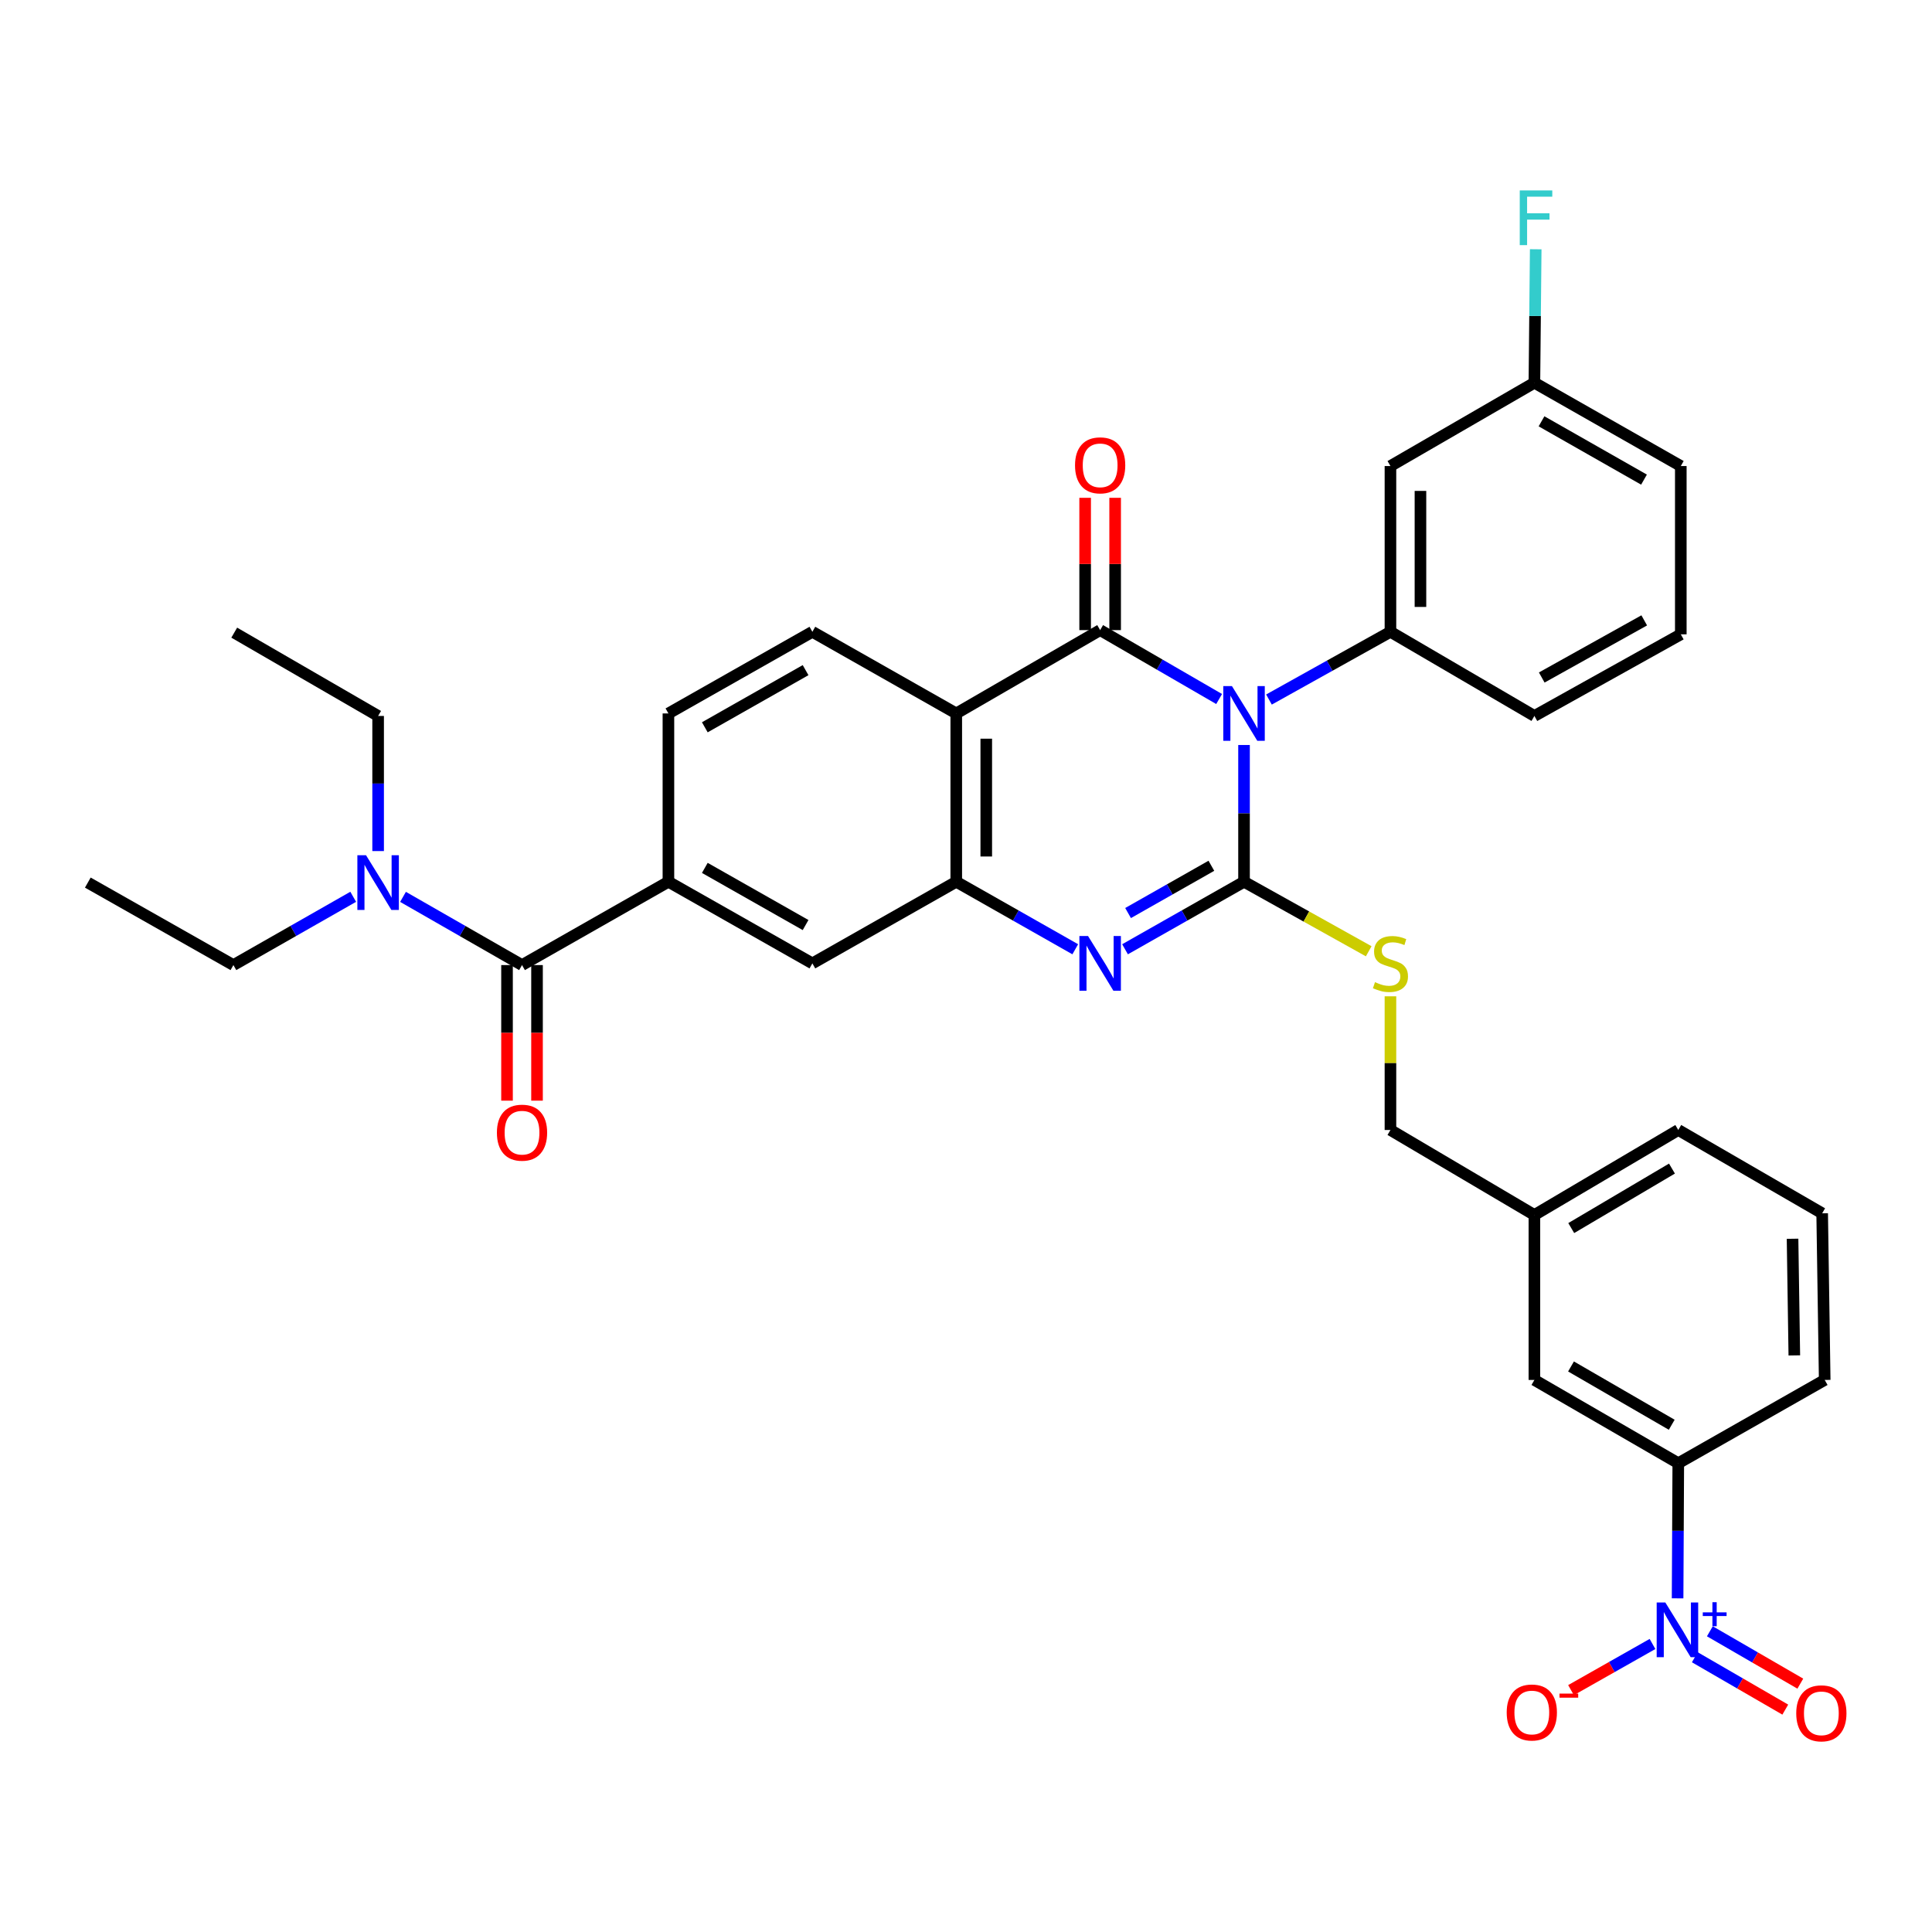 <?xml version='1.0' encoding='iso-8859-1'?>
<svg version='1.1' baseProfile='full'
              xmlns='http://www.w3.org/2000/svg'
                      xmlns:rdkit='http://www.rdkit.org/xml'
                      xmlns:xlink='http://www.w3.org/1999/xlink'
                  xml:space='preserve'
width='1000px' height='1000px' viewBox='0 0 1000 1000'>
<!-- END OF HEADER -->
<rect style='opacity:1.0;fill:#FFFFFF;stroke:none' width='1000' height='1000' x='0' y='0'> </rect>
<path class='bond-0' d='M 643.908,385.614 L 643.908,421.002' style='fill:none;fill-rule:evenodd;stroke:#0000FF;stroke-width:6px;stroke-linecap:butt;stroke-linejoin:miter;stroke-opacity:1' />
<path class='bond-0' d='M 643.908,421.002 L 643.908,456.39' style='fill:none;fill-rule:evenodd;stroke:#000000;stroke-width:6px;stroke-linecap:butt;stroke-linejoin:miter;stroke-opacity:1' />
<path class='bond-1' d='M 631.016,361.81 L 600.225,343.978' style='fill:none;fill-rule:evenodd;stroke:#0000FF;stroke-width:6px;stroke-linecap:butt;stroke-linejoin:miter;stroke-opacity:1' />
<path class='bond-1' d='M 600.225,343.978 L 569.433,326.146' style='fill:none;fill-rule:evenodd;stroke:#000000;stroke-width:6px;stroke-linecap:butt;stroke-linejoin:miter;stroke-opacity:1' />
<path class='bond-6' d='M 656.817,362.078 L 688.255,344.548' style='fill:none;fill-rule:evenodd;stroke:#0000FF;stroke-width:6px;stroke-linecap:butt;stroke-linejoin:miter;stroke-opacity:1' />
<path class='bond-6' d='M 688.255,344.548 L 719.694,327.018' style='fill:none;fill-rule:evenodd;stroke:#000000;stroke-width:6px;stroke-linecap:butt;stroke-linejoin:miter;stroke-opacity:1' />
<path class='bond-2' d='M 643.908,456.39 L 613.111,473.865' style='fill:none;fill-rule:evenodd;stroke:#000000;stroke-width:6px;stroke-linecap:butt;stroke-linejoin:miter;stroke-opacity:1' />
<path class='bond-2' d='M 613.111,473.865 L 582.314,491.34' style='fill:none;fill-rule:evenodd;stroke:#0000FF;stroke-width:6px;stroke-linecap:butt;stroke-linejoin:miter;stroke-opacity:1' />
<path class='bond-2' d='M 627.005,448.126 L 605.447,460.358' style='fill:none;fill-rule:evenodd;stroke:#000000;stroke-width:6px;stroke-linecap:butt;stroke-linejoin:miter;stroke-opacity:1' />
<path class='bond-2' d='M 605.447,460.358 L 583.889,472.591' style='fill:none;fill-rule:evenodd;stroke:#0000FF;stroke-width:6px;stroke-linecap:butt;stroke-linejoin:miter;stroke-opacity:1' />
<path class='bond-9' d='M 643.908,456.39 L 676.176,474.383' style='fill:none;fill-rule:evenodd;stroke:#000000;stroke-width:6px;stroke-linecap:butt;stroke-linejoin:miter;stroke-opacity:1' />
<path class='bond-9' d='M 676.176,474.383 L 708.444,492.376' style='fill:none;fill-rule:evenodd;stroke:#CCCC00;stroke-width:6px;stroke-linecap:butt;stroke-linejoin:miter;stroke-opacity:1' />
<path class='bond-3' d='M 569.433,326.146 L 494.959,369.276' style='fill:none;fill-rule:evenodd;stroke:#000000;stroke-width:6px;stroke-linecap:butt;stroke-linejoin:miter;stroke-opacity:1' />
<path class='bond-14' d='M 577.198,326.146 L 577.198,291.908' style='fill:none;fill-rule:evenodd;stroke:#000000;stroke-width:6px;stroke-linecap:butt;stroke-linejoin:miter;stroke-opacity:1' />
<path class='bond-14' d='M 577.198,291.908 L 577.198,257.669' style='fill:none;fill-rule:evenodd;stroke:#FF0000;stroke-width:6px;stroke-linecap:butt;stroke-linejoin:miter;stroke-opacity:1' />
<path class='bond-14' d='M 561.668,326.146 L 561.668,291.908' style='fill:none;fill-rule:evenodd;stroke:#000000;stroke-width:6px;stroke-linecap:butt;stroke-linejoin:miter;stroke-opacity:1' />
<path class='bond-14' d='M 561.668,291.908 L 561.668,257.669' style='fill:none;fill-rule:evenodd;stroke:#FF0000;stroke-width:6px;stroke-linecap:butt;stroke-linejoin:miter;stroke-opacity:1' />
<path class='bond-35' d='M 556.553,491.34 L 525.756,473.865' style='fill:none;fill-rule:evenodd;stroke:#0000FF;stroke-width:6px;stroke-linecap:butt;stroke-linejoin:miter;stroke-opacity:1' />
<path class='bond-35' d='M 525.756,473.865 L 494.959,456.39' style='fill:none;fill-rule:evenodd;stroke:#000000;stroke-width:6px;stroke-linecap:butt;stroke-linejoin:miter;stroke-opacity:1' />
<path class='bond-4' d='M 494.959,369.276 L 494.959,456.39' style='fill:none;fill-rule:evenodd;stroke:#000000;stroke-width:6px;stroke-linecap:butt;stroke-linejoin:miter;stroke-opacity:1' />
<path class='bond-4' d='M 510.489,382.343 L 510.489,443.323' style='fill:none;fill-rule:evenodd;stroke:#000000;stroke-width:6px;stroke-linecap:butt;stroke-linejoin:miter;stroke-opacity:1' />
<path class='bond-12' d='M 494.959,369.276 L 420.484,327.018' style='fill:none;fill-rule:evenodd;stroke:#000000;stroke-width:6px;stroke-linecap:butt;stroke-linejoin:miter;stroke-opacity:1' />
<path class='bond-10' d='M 494.959,456.39 L 420.484,498.649' style='fill:none;fill-rule:evenodd;stroke:#000000;stroke-width:6px;stroke-linecap:butt;stroke-linejoin:miter;stroke-opacity:1' />
<path class='bond-5' d='M 868.32,827.295 L 868.499,792.327' style='fill:none;fill-rule:evenodd;stroke:#0000FF;stroke-width:6px;stroke-linecap:butt;stroke-linejoin:miter;stroke-opacity:1' />
<path class='bond-5' d='M 868.499,792.327 L 868.677,757.36' style='fill:none;fill-rule:evenodd;stroke:#000000;stroke-width:6px;stroke-linecap:butt;stroke-linejoin:miter;stroke-opacity:1' />
<path class='bond-15' d='M 855.332,850.921 L 834.244,862.865' style='fill:none;fill-rule:evenodd;stroke:#0000FF;stroke-width:6px;stroke-linecap:butt;stroke-linejoin:miter;stroke-opacity:1' />
<path class='bond-15' d='M 834.244,862.865 L 813.156,874.809' style='fill:none;fill-rule:evenodd;stroke:#FF0000;stroke-width:6px;stroke-linecap:butt;stroke-linejoin:miter;stroke-opacity:1' />
<path class='bond-17' d='M 877.239,857.794 L 900.649,871.346' style='fill:none;fill-rule:evenodd;stroke:#0000FF;stroke-width:6px;stroke-linecap:butt;stroke-linejoin:miter;stroke-opacity:1' />
<path class='bond-17' d='M 900.649,871.346 L 924.059,884.897' style='fill:none;fill-rule:evenodd;stroke:#FF0000;stroke-width:6px;stroke-linecap:butt;stroke-linejoin:miter;stroke-opacity:1' />
<path class='bond-17' d='M 885.019,844.354 L 908.429,857.905' style='fill:none;fill-rule:evenodd;stroke:#0000FF;stroke-width:6px;stroke-linecap:butt;stroke-linejoin:miter;stroke-opacity:1' />
<path class='bond-17' d='M 908.429,857.905 L 931.84,871.457' style='fill:none;fill-rule:evenodd;stroke:#FF0000;stroke-width:6px;stroke-linecap:butt;stroke-linejoin:miter;stroke-opacity:1' />
<path class='bond-13' d='M 719.694,327.018 L 719.694,241.224' style='fill:none;fill-rule:evenodd;stroke:#000000;stroke-width:6px;stroke-linecap:butt;stroke-linejoin:miter;stroke-opacity:1' />
<path class='bond-13' d='M 735.224,314.148 L 735.224,254.093' style='fill:none;fill-rule:evenodd;stroke:#000000;stroke-width:6px;stroke-linecap:butt;stroke-linejoin:miter;stroke-opacity:1' />
<path class='bond-24' d='M 719.694,327.018 L 794.203,370.579' style='fill:none;fill-rule:evenodd;stroke:#000000;stroke-width:6px;stroke-linecap:butt;stroke-linejoin:miter;stroke-opacity:1' />
<path class='bond-7' d='M 270.198,499.52 L 345.975,456.39' style='fill:none;fill-rule:evenodd;stroke:#000000;stroke-width:6px;stroke-linecap:butt;stroke-linejoin:miter;stroke-opacity:1' />
<path class='bond-16' d='M 270.198,499.52 L 239.4,481.868' style='fill:none;fill-rule:evenodd;stroke:#000000;stroke-width:6px;stroke-linecap:butt;stroke-linejoin:miter;stroke-opacity:1' />
<path class='bond-16' d='M 239.4,481.868 L 208.601,464.216' style='fill:none;fill-rule:evenodd;stroke:#0000FF;stroke-width:6px;stroke-linecap:butt;stroke-linejoin:miter;stroke-opacity:1' />
<path class='bond-19' d='M 262.433,499.52 L 262.433,534.61' style='fill:none;fill-rule:evenodd;stroke:#000000;stroke-width:6px;stroke-linecap:butt;stroke-linejoin:miter;stroke-opacity:1' />
<path class='bond-19' d='M 262.433,534.61 L 262.433,569.699' style='fill:none;fill-rule:evenodd;stroke:#FF0000;stroke-width:6px;stroke-linecap:butt;stroke-linejoin:miter;stroke-opacity:1' />
<path class='bond-19' d='M 277.963,499.52 L 277.963,534.61' style='fill:none;fill-rule:evenodd;stroke:#000000;stroke-width:6px;stroke-linecap:butt;stroke-linejoin:miter;stroke-opacity:1' />
<path class='bond-19' d='M 277.963,534.61 L 277.963,569.699' style='fill:none;fill-rule:evenodd;stroke:#FF0000;stroke-width:6px;stroke-linecap:butt;stroke-linejoin:miter;stroke-opacity:1' />
<path class='bond-8' d='M 345.975,456.39 L 345.975,369.276' style='fill:none;fill-rule:evenodd;stroke:#000000;stroke-width:6px;stroke-linecap:butt;stroke-linejoin:miter;stroke-opacity:1' />
<path class='bond-37' d='M 345.975,456.39 L 420.484,498.649' style='fill:none;fill-rule:evenodd;stroke:#000000;stroke-width:6px;stroke-linecap:butt;stroke-linejoin:miter;stroke-opacity:1' />
<path class='bond-37' d='M 364.813,449.221 L 416.969,478.802' style='fill:none;fill-rule:evenodd;stroke:#000000;stroke-width:6px;stroke-linecap:butt;stroke-linejoin:miter;stroke-opacity:1' />
<path class='bond-22' d='M 719.694,515.685 L 719.694,550.284' style='fill:none;fill-rule:evenodd;stroke:#CCCC00;stroke-width:6px;stroke-linecap:butt;stroke-linejoin:miter;stroke-opacity:1' />
<path class='bond-22' d='M 719.694,550.284 L 719.694,584.883' style='fill:none;fill-rule:evenodd;stroke:#000000;stroke-width:6px;stroke-linecap:butt;stroke-linejoin:miter;stroke-opacity:1' />
<path class='bond-11' d='M 868.677,757.36 L 794.203,714.256' style='fill:none;fill-rule:evenodd;stroke:#000000;stroke-width:6px;stroke-linecap:butt;stroke-linejoin:miter;stroke-opacity:1' />
<path class='bond-11' d='M 865.285,737.453 L 813.153,707.28' style='fill:none;fill-rule:evenodd;stroke:#000000;stroke-width:6px;stroke-linecap:butt;stroke-linejoin:miter;stroke-opacity:1' />
<path class='bond-38' d='M 868.677,757.36 L 944.463,714.256' style='fill:none;fill-rule:evenodd;stroke:#000000;stroke-width:6px;stroke-linecap:butt;stroke-linejoin:miter;stroke-opacity:1' />
<path class='bond-18' d='M 420.484,327.018 L 345.975,369.276' style='fill:none;fill-rule:evenodd;stroke:#000000;stroke-width:6px;stroke-linecap:butt;stroke-linejoin:miter;stroke-opacity:1' />
<path class='bond-18' d='M 416.969,346.865 L 364.813,376.446' style='fill:none;fill-rule:evenodd;stroke:#000000;stroke-width:6px;stroke-linecap:butt;stroke-linejoin:miter;stroke-opacity:1' />
<path class='bond-21' d='M 719.694,241.224 L 794.203,198.102' style='fill:none;fill-rule:evenodd;stroke:#000000;stroke-width:6px;stroke-linecap:butt;stroke-linejoin:miter;stroke-opacity:1' />
<path class='bond-29' d='M 182.82,464.18 L 151.814,481.85' style='fill:none;fill-rule:evenodd;stroke:#0000FF;stroke-width:6px;stroke-linecap:butt;stroke-linejoin:miter;stroke-opacity:1' />
<path class='bond-29' d='M 151.814,481.85 L 120.809,499.52' style='fill:none;fill-rule:evenodd;stroke:#000000;stroke-width:6px;stroke-linecap:butt;stroke-linejoin:miter;stroke-opacity:1' />
<path class='bond-30' d='M 195.715,440.514 L 195.715,405.546' style='fill:none;fill-rule:evenodd;stroke:#0000FF;stroke-width:6px;stroke-linecap:butt;stroke-linejoin:miter;stroke-opacity:1' />
<path class='bond-30' d='M 195.715,405.546 L 195.715,370.579' style='fill:none;fill-rule:evenodd;stroke:#000000;stroke-width:6px;stroke-linecap:butt;stroke-linejoin:miter;stroke-opacity:1' />
<path class='bond-20' d='M 794.203,714.256 L 794.203,628.876' style='fill:none;fill-rule:evenodd;stroke:#000000;stroke-width:6px;stroke-linecap:butt;stroke-linejoin:miter;stroke-opacity:1' />
<path class='bond-25' d='M 794.203,198.102 L 794.541,163.56' style='fill:none;fill-rule:evenodd;stroke:#000000;stroke-width:6px;stroke-linecap:butt;stroke-linejoin:miter;stroke-opacity:1' />
<path class='bond-25' d='M 794.541,163.56 L 794.88,129.017' style='fill:none;fill-rule:evenodd;stroke:#33CCCC;stroke-width:6px;stroke-linecap:butt;stroke-linejoin:miter;stroke-opacity:1' />
<path class='bond-36' d='M 794.203,198.102 L 869.98,241.224' style='fill:none;fill-rule:evenodd;stroke:#000000;stroke-width:6px;stroke-linecap:butt;stroke-linejoin:miter;stroke-opacity:1' />
<path class='bond-36' d='M 797.889,218.068 L 850.933,248.253' style='fill:none;fill-rule:evenodd;stroke:#000000;stroke-width:6px;stroke-linecap:butt;stroke-linejoin:miter;stroke-opacity:1' />
<path class='bond-23' d='M 719.694,584.883 L 794.203,628.876' style='fill:none;fill-rule:evenodd;stroke:#000000;stroke-width:6px;stroke-linecap:butt;stroke-linejoin:miter;stroke-opacity:1' />
<path class='bond-32' d='M 794.203,628.876 L 868.677,584.883' style='fill:none;fill-rule:evenodd;stroke:#000000;stroke-width:6px;stroke-linecap:butt;stroke-linejoin:miter;stroke-opacity:1' />
<path class='bond-32' d='M 813.272,635.648 L 865.405,604.853' style='fill:none;fill-rule:evenodd;stroke:#000000;stroke-width:6px;stroke-linecap:butt;stroke-linejoin:miter;stroke-opacity:1' />
<path class='bond-27' d='M 794.203,370.579 L 869.98,328.329' style='fill:none;fill-rule:evenodd;stroke:#000000;stroke-width:6px;stroke-linecap:butt;stroke-linejoin:miter;stroke-opacity:1' />
<path class='bond-27' d='M 798.007,350.677 L 851.051,321.102' style='fill:none;fill-rule:evenodd;stroke:#000000;stroke-width:6px;stroke-linecap:butt;stroke-linejoin:miter;stroke-opacity:1' />
<path class='bond-26' d='M 944.463,714.256 L 943.152,628.004' style='fill:none;fill-rule:evenodd;stroke:#000000;stroke-width:6px;stroke-linecap:butt;stroke-linejoin:miter;stroke-opacity:1' />
<path class='bond-26' d='M 928.738,701.554 L 927.82,641.178' style='fill:none;fill-rule:evenodd;stroke:#000000;stroke-width:6px;stroke-linecap:butt;stroke-linejoin:miter;stroke-opacity:1' />
<path class='bond-31' d='M 869.98,328.329 L 869.98,241.224' style='fill:none;fill-rule:evenodd;stroke:#000000;stroke-width:6px;stroke-linecap:butt;stroke-linejoin:miter;stroke-opacity:1' />
<path class='bond-28' d='M 943.152,628.004 L 868.677,584.883' style='fill:none;fill-rule:evenodd;stroke:#000000;stroke-width:6px;stroke-linecap:butt;stroke-linejoin:miter;stroke-opacity:1' />
<path class='bond-33' d='M 120.809,499.52 L 45.455,456.83' style='fill:none;fill-rule:evenodd;stroke:#000000;stroke-width:6px;stroke-linecap:butt;stroke-linejoin:miter;stroke-opacity:1' />
<path class='bond-34' d='M 195.715,370.579 L 121.24,327.458' style='fill:none;fill-rule:evenodd;stroke:#000000;stroke-width:6px;stroke-linecap:butt;stroke-linejoin:miter;stroke-opacity:1' />
<path  class='atom-0' d='M 637.648 355.116
L 646.928 370.116
Q 647.848 371.596, 649.328 374.276
Q 650.808 376.956, 650.888 377.116
L 650.888 355.116
L 654.648 355.116
L 654.648 383.436
L 650.768 383.436
L 640.808 367.036
Q 639.648 365.116, 638.408 362.916
Q 637.208 360.716, 636.848 360.036
L 636.848 383.436
L 633.168 383.436
L 633.168 355.116
L 637.648 355.116
' fill='#0000FF'/>
<path  class='atom-3' d='M 563.173 484.489
L 572.453 499.489
Q 573.373 500.969, 574.853 503.649
Q 576.333 506.329, 576.413 506.489
L 576.413 484.489
L 580.173 484.489
L 580.173 512.809
L 576.293 512.809
L 566.333 496.409
Q 565.173 494.489, 563.933 492.289
Q 562.733 490.089, 562.373 489.409
L 562.373 512.809
L 558.693 512.809
L 558.693 484.489
L 563.173 484.489
' fill='#0000FF'/>
<path  class='atom-6' d='M 861.977 829.451
L 871.257 844.451
Q 872.177 845.931, 873.657 848.611
Q 875.137 851.291, 875.217 851.451
L 875.217 829.451
L 878.977 829.451
L 878.977 857.771
L 875.097 857.771
L 865.137 841.371
Q 863.977 839.451, 862.737 837.251
Q 861.537 835.051, 861.177 834.371
L 861.177 857.771
L 857.497 857.771
L 857.497 829.451
L 861.977 829.451
' fill='#0000FF'/>
<path  class='atom-6' d='M 881.353 834.556
L 886.343 834.556
L 886.343 829.302
L 888.56 829.302
L 888.56 834.556
L 893.682 834.556
L 893.682 836.457
L 888.56 836.457
L 888.56 841.737
L 886.343 841.737
L 886.343 836.457
L 881.353 836.457
L 881.353 834.556
' fill='#0000FF'/>
<path  class='atom-10' d='M 711.694 508.369
Q 712.014 508.489, 713.334 509.049
Q 714.654 509.609, 716.094 509.969
Q 717.574 510.289, 719.014 510.289
Q 721.694 510.289, 723.254 509.009
Q 724.814 507.689, 724.814 505.409
Q 724.814 503.849, 724.014 502.889
Q 723.254 501.929, 722.054 501.409
Q 720.854 500.889, 718.854 500.289
Q 716.334 499.529, 714.814 498.809
Q 713.334 498.089, 712.254 496.569
Q 711.214 495.049, 711.214 492.489
Q 711.214 488.929, 713.614 486.729
Q 716.054 484.529, 720.854 484.529
Q 724.134 484.529, 727.854 486.089
L 726.934 489.169
Q 723.534 487.769, 720.974 487.769
Q 718.214 487.769, 716.694 488.929
Q 715.174 490.049, 715.214 492.009
Q 715.214 493.529, 715.974 494.449
Q 716.774 495.369, 717.894 495.889
Q 719.054 496.409, 720.974 497.009
Q 723.534 497.809, 725.054 498.609
Q 726.574 499.409, 727.654 501.049
Q 728.774 502.649, 728.774 505.409
Q 728.774 509.329, 726.134 511.449
Q 723.534 513.529, 719.174 513.529
Q 716.654 513.529, 714.734 512.969
Q 712.854 512.449, 710.614 511.529
L 711.694 508.369
' fill='#CCCC00'/>
<path  class='atom-15' d='M 556.433 240.855
Q 556.433 234.055, 559.793 230.255
Q 563.153 226.455, 569.433 226.455
Q 575.713 226.455, 579.073 230.255
Q 582.433 234.055, 582.433 240.855
Q 582.433 247.735, 579.033 251.655
Q 575.633 255.535, 569.433 255.535
Q 563.193 255.535, 559.793 251.655
Q 556.433 247.775, 556.433 240.855
M 569.433 252.335
Q 573.753 252.335, 576.073 249.455
Q 578.433 246.535, 578.433 240.855
Q 578.433 235.295, 576.073 232.495
Q 573.753 229.655, 569.433 229.655
Q 565.113 229.655, 562.753 232.455
Q 560.433 235.255, 560.433 240.855
Q 560.433 246.575, 562.753 249.455
Q 565.113 252.335, 569.433 252.335
' fill='#FF0000'/>
<path  class='atom-16' d='M 779.865 886.381
Q 779.865 879.581, 783.225 875.781
Q 786.585 871.981, 792.865 871.981
Q 799.145 871.981, 802.505 875.781
Q 805.865 879.581, 805.865 886.381
Q 805.865 893.261, 802.465 897.181
Q 799.065 901.061, 792.865 901.061
Q 786.625 901.061, 783.225 897.181
Q 779.865 893.301, 779.865 886.381
M 792.865 897.861
Q 797.185 897.861, 799.505 894.981
Q 801.865 892.061, 801.865 886.381
Q 801.865 880.821, 799.505 878.021
Q 797.185 875.181, 792.865 875.181
Q 788.545 875.181, 786.185 877.981
Q 783.865 880.781, 783.865 886.381
Q 783.865 892.101, 786.185 894.981
Q 788.545 897.861, 792.865 897.861
' fill='#FF0000'/>
<path  class='atom-16' d='M 807.185 876.603
L 816.874 876.603
L 816.874 878.715
L 807.185 878.715
L 807.185 876.603
' fill='#FF0000'/>
<path  class='atom-17' d='M 189.455 442.67
L 198.735 457.67
Q 199.655 459.15, 201.135 461.83
Q 202.615 464.51, 202.695 464.67
L 202.695 442.67
L 206.455 442.67
L 206.455 470.99
L 202.575 470.99
L 192.615 454.59
Q 191.455 452.67, 190.215 450.47
Q 189.015 448.27, 188.655 447.59
L 188.655 470.99
L 184.975 470.99
L 184.975 442.67
L 189.455 442.67
' fill='#0000FF'/>
<path  class='atom-18' d='M 929.729 886.812
Q 929.729 880.012, 933.089 876.212
Q 936.449 872.412, 942.729 872.412
Q 949.009 872.412, 952.369 876.212
Q 955.729 880.012, 955.729 886.812
Q 955.729 893.692, 952.329 897.612
Q 948.929 901.492, 942.729 901.492
Q 936.489 901.492, 933.089 897.612
Q 929.729 893.732, 929.729 886.812
M 942.729 898.292
Q 947.049 898.292, 949.369 895.412
Q 951.729 892.492, 951.729 886.812
Q 951.729 881.252, 949.369 878.452
Q 947.049 875.612, 942.729 875.612
Q 938.409 875.612, 936.049 878.412
Q 933.729 881.212, 933.729 886.812
Q 933.729 892.532, 936.049 895.412
Q 938.409 898.292, 942.729 898.292
' fill='#FF0000'/>
<path  class='atom-20' d='M 257.198 586.266
Q 257.198 579.466, 260.558 575.666
Q 263.918 571.866, 270.198 571.866
Q 276.478 571.866, 279.838 575.666
Q 283.198 579.466, 283.198 586.266
Q 283.198 593.146, 279.798 597.066
Q 276.398 600.946, 270.198 600.946
Q 263.958 600.946, 260.558 597.066
Q 257.198 593.186, 257.198 586.266
M 270.198 597.746
Q 274.518 597.746, 276.838 594.866
Q 279.198 591.946, 279.198 586.266
Q 279.198 580.706, 276.838 577.906
Q 274.518 575.066, 270.198 575.066
Q 265.878 575.066, 263.518 577.866
Q 261.198 580.666, 261.198 586.266
Q 261.198 591.986, 263.518 594.866
Q 265.878 597.746, 270.198 597.746
' fill='#FF0000'/>
<path  class='atom-26' d='M 786.62 98.562
L 803.46 98.562
L 803.46 101.802
L 790.42 101.802
L 790.42 110.402
L 802.02 110.402
L 802.02 113.682
L 790.42 113.682
L 790.42 126.882
L 786.62 126.882
L 786.62 98.562
' fill='#33CCCC'/>
</svg>
